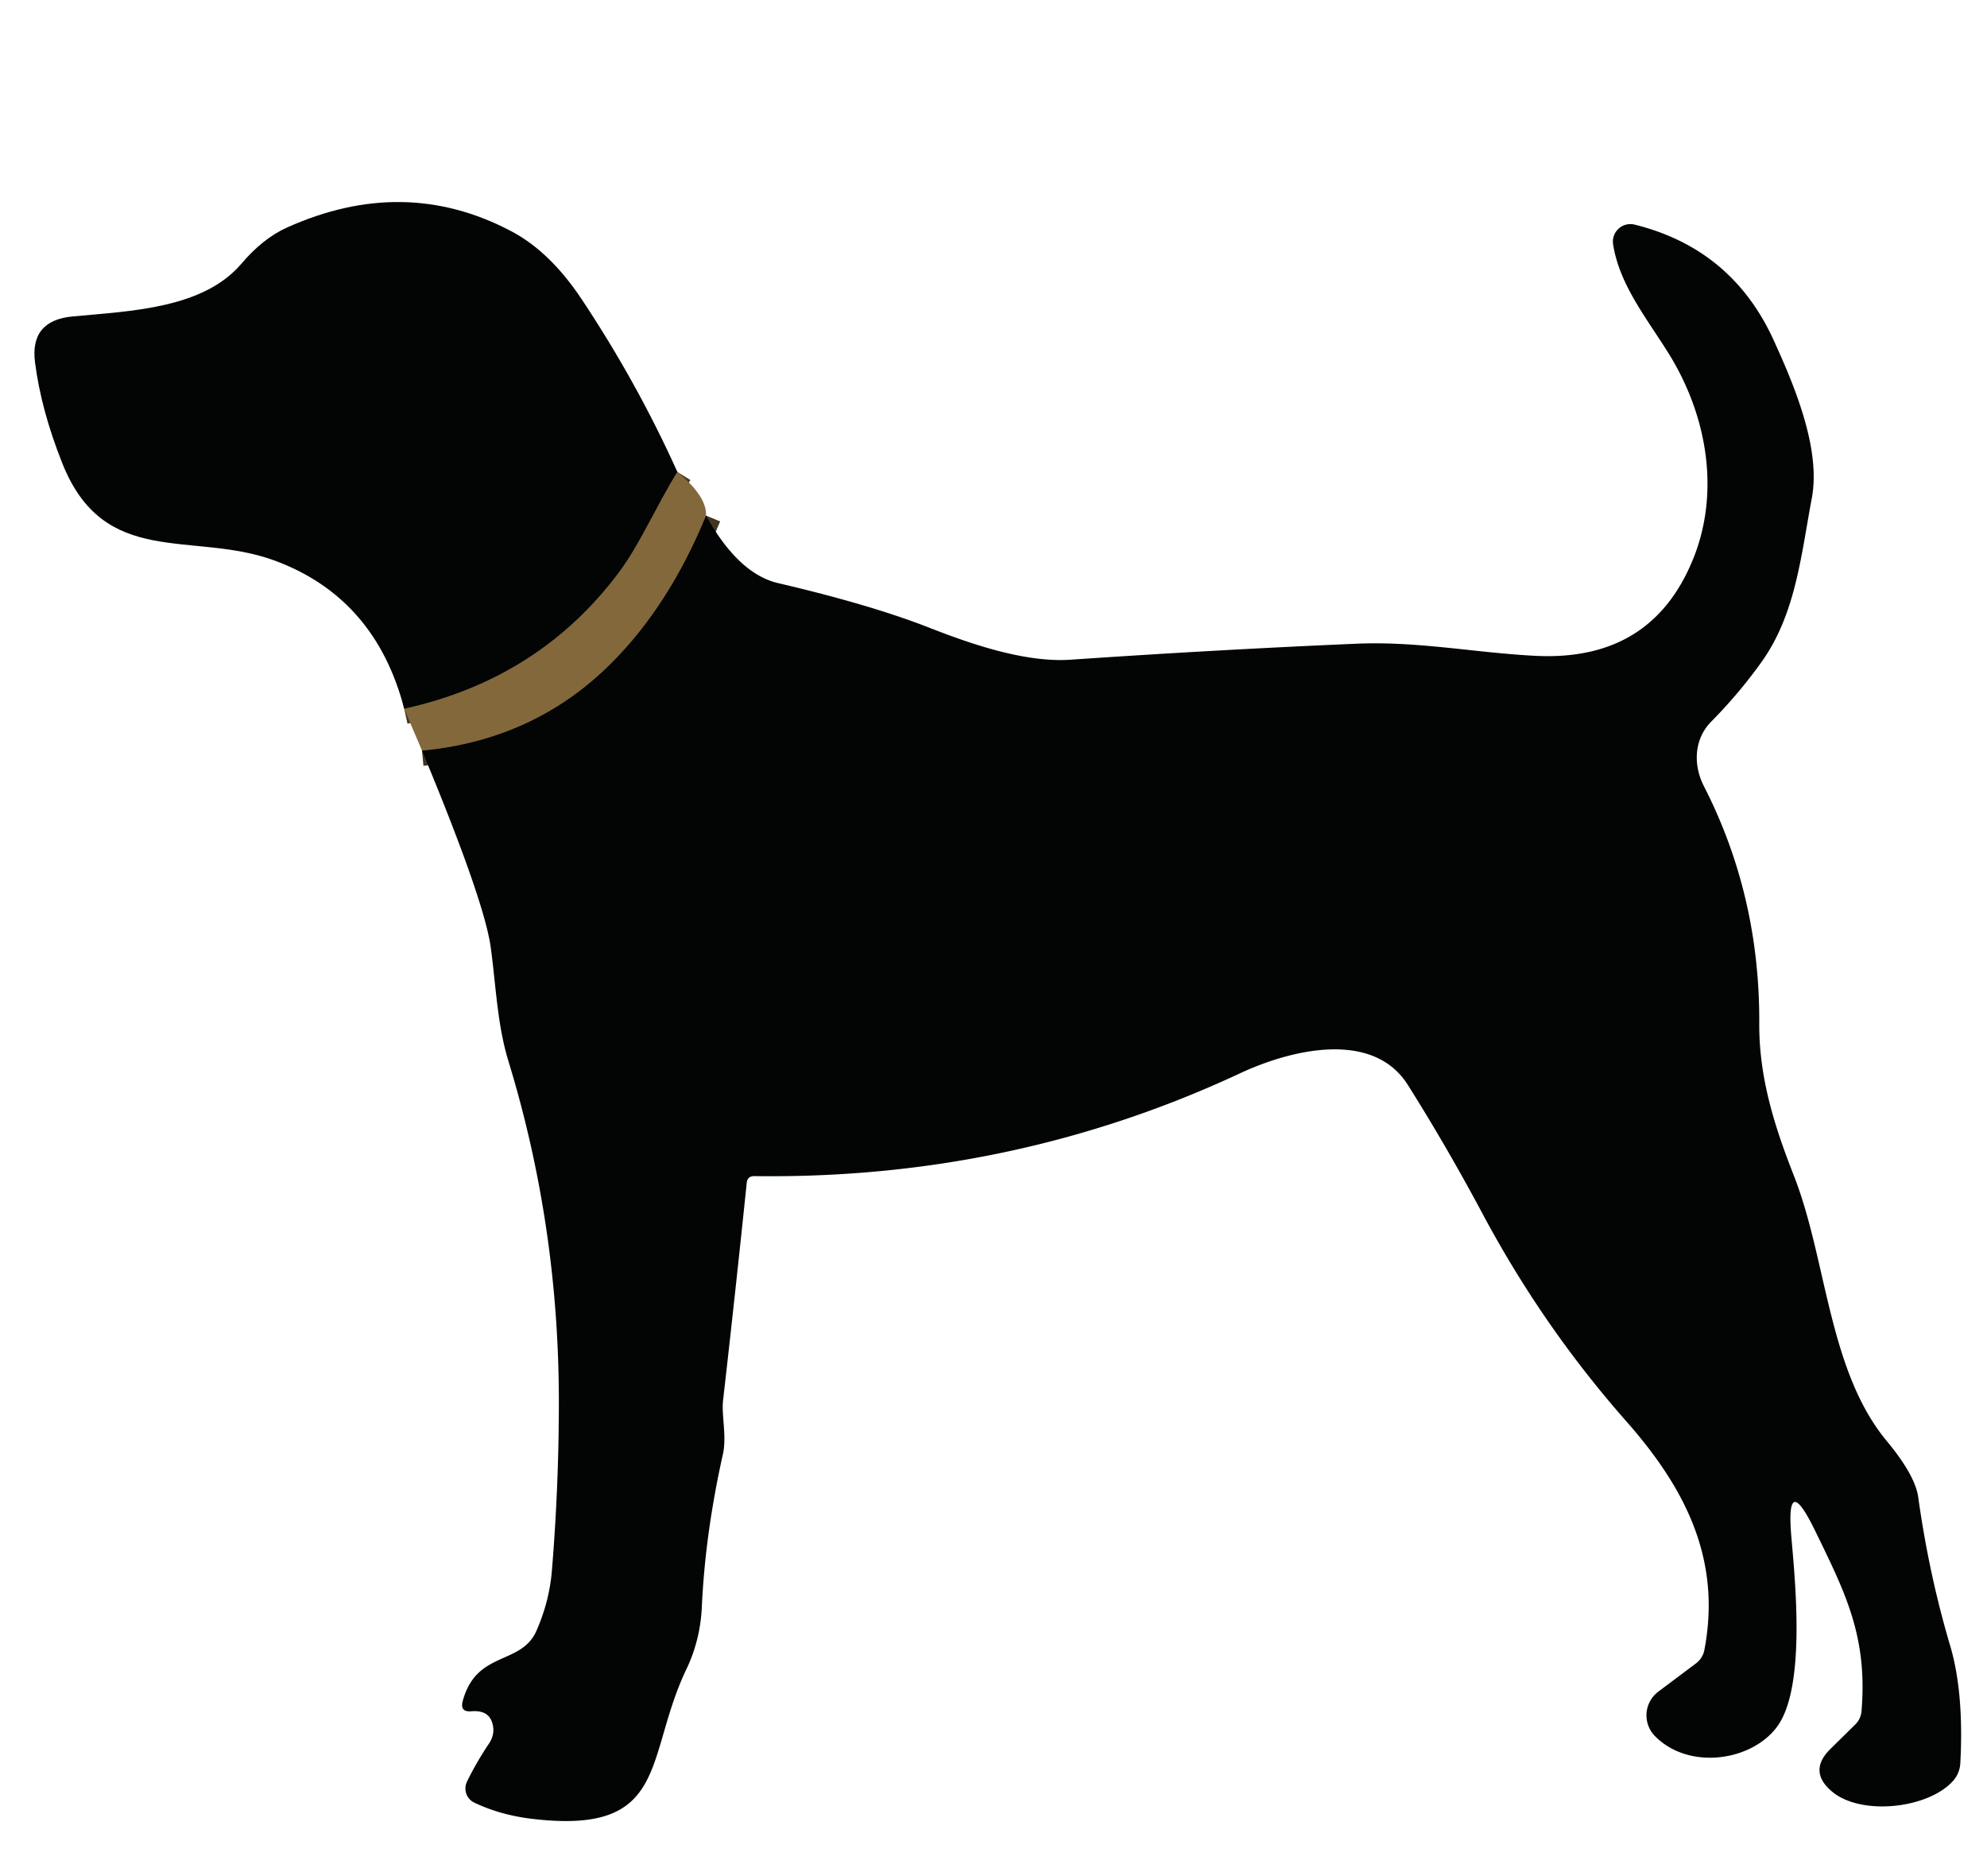 <?xml version="1.0" encoding="UTF-8" standalone="no"?>
<!DOCTYPE svg PUBLIC "-//W3C//DTD SVG 1.1//EN" "http://www.w3.org/Graphics/SVG/1.1/DTD/svg11.dtd">
<svg xmlns="http://www.w3.org/2000/svg" version="1.1" viewBox="0.00 0.00 143.00 135.00">
<g stroke-width="2.20" fill="none" stroke-linecap="butt">
<path stroke="#433620" vector-effect="non-scaling-stroke" d="
  M 48.75 33.96
  C 47.25 36.37 46.04 39.20 44.52 41.22
  Q 38.78 48.87 29.09 51.00"
/>
<path stroke="#433620" vector-effect="non-scaling-stroke" d="
  M 30.37 54.01
  Q 38.45 53.25 43.97 47.74
  Q 48.14 43.59 50.81 37.10"
/>
</g>
<path fill="#030404" d="
  M 48.75 33.96
  C 47.25 36.37 46.04 39.20 44.52 41.22
  Q 38.78 48.87 29.09 51.00
  Q 27.01 42.99 19.72 40.32
  C 13.83 38.18 7.49 40.95 4.47 33.30
  Q 2.96 29.50 2.52 26.08
  Q 2.13 23.06 5.23 22.77
  C 9.40 22.38 14.61 22.21 17.36 18.99
  Q 18.92 17.15 20.66 16.37
  Q 29.09 12.58 36.78 16.63
  Q 39.58 18.10 41.86 21.53
  Q 45.83 27.49 48.75 33.96
  Z"
/>
<path fill="#030404" d="
  M 30.37 54.01
  Q 38.45 53.25 43.97 47.74
  Q 48.14 43.59 50.81 37.10
  Q 53.14 41.29 56.00 41.96
  Q 62.64 43.51 66.86 45.16
  C 70.01 46.40 73.85 47.69 77.06 47.47
  Q 87.59 46.75 97.62 46.32
  C 102.06 46.13 106.14 46.97 110.48 47.19
  Q 118.77 47.62 121.79 40.37
  C 123.74 35.73 123.01 30.24 120.19 25.60
  C 118.64 23.06 116.55 20.57 116.09 17.57
  A 1.26 1.26 0.0 0 1 117.63 16.16
  Q 124.66 17.90 127.66 24.51
  C 129.15 27.77 131.06 32.32 130.39 35.86
  C 129.62 39.94 129.24 44.19 126.77 47.64
  Q 125.14 49.92 123.13 51.95
  C 121.91 53.20 121.85 55.05 122.62 56.56
  Q 126.66 64.45 126.61 73.65
  C 126.59 77.57 127.72 81.08 129.11 84.62
  C 131.48 90.67 131.58 98.64 135.80 103.71
  Q 137.83 106.16 138.05 107.73
  Q 138.83 113.31 140.35 118.42
  Q 141.35 121.81 141.08 126.88
  Q 141.03 127.64 140.52 128.19
  C 138.71 130.15 133.94 130.67 131.85 128.92
  Q 130.11 127.46 131.72 125.86
  L 133.52 124.09
  Q 133.92 123.69 133.97 123.12
  C 134.41 117.77 132.82 114.65 130.67 110.23
  Q 128.48 105.70 128.93 110.71
  C 129.21 113.93 129.97 121.58 127.84 124.32
  C 125.95 126.77 121.49 127.36 119.10 124.92
  A 2.13 2.13 0.0 0 1 119.34 121.73
  L 122.06 119.69
  Q 122.54 119.32 122.66 118.73
  C 123.92 112.13 121.22 107.01 117.03 102.26
  Q 111.00 95.42 106.66 87.27
  Q 104.10 82.48 101.32 78.07
  C 98.80 74.08 92.90 75.53 89.27 77.22
  Q 72.87 84.88 54.30 84.63
  Q 53.79 84.62 53.74 85.12
  Q 52.96 92.68 52.04 100.75
  C 51.91 101.84 52.32 103.36 52.02 104.67
  Q 50.75 110.36 50.51 115.63
  Q 50.40 118.01 49.40 120.11
  C 46.35 126.48 48.25 132.09 38.22 130.87
  Q 35.97 130.59 34.13 129.71
  A 1.13 1.12 -64.1 0 1 33.61 128.20
  Q 34.29 126.80 35.20 125.45
  Q 35.64 124.78 35.45 124.06
  Q 35.20 123.03 33.92 123.14
  Q 33.09 123.21 33.30 122.41
  C 34.29 118.73 37.50 119.87 38.61 117.34
  Q 39.54 115.22 39.72 113.00
  Q 40.22 106.94 40.22 100.82
  Q 40.21 88.19 36.60 76.39
  C 35.78 73.71 35.70 70.98 35.32 68.19
  Q 34.86 64.80 30.37 54.01
  Z"
/>
<path fill="#83683c" d="
  M 48.75 33.96
  Q 50.89 35.74 50.81 37.10
  Q 48.14 43.59 43.97 47.74
  Q 38.45 53.25 30.37 54.01
  L 29.09 51.00
  Q 38.78 48.87 44.52 41.22
  C 46.04 39.20 47.25 36.37 48.75 33.96
  Z"
/>
</svg>
